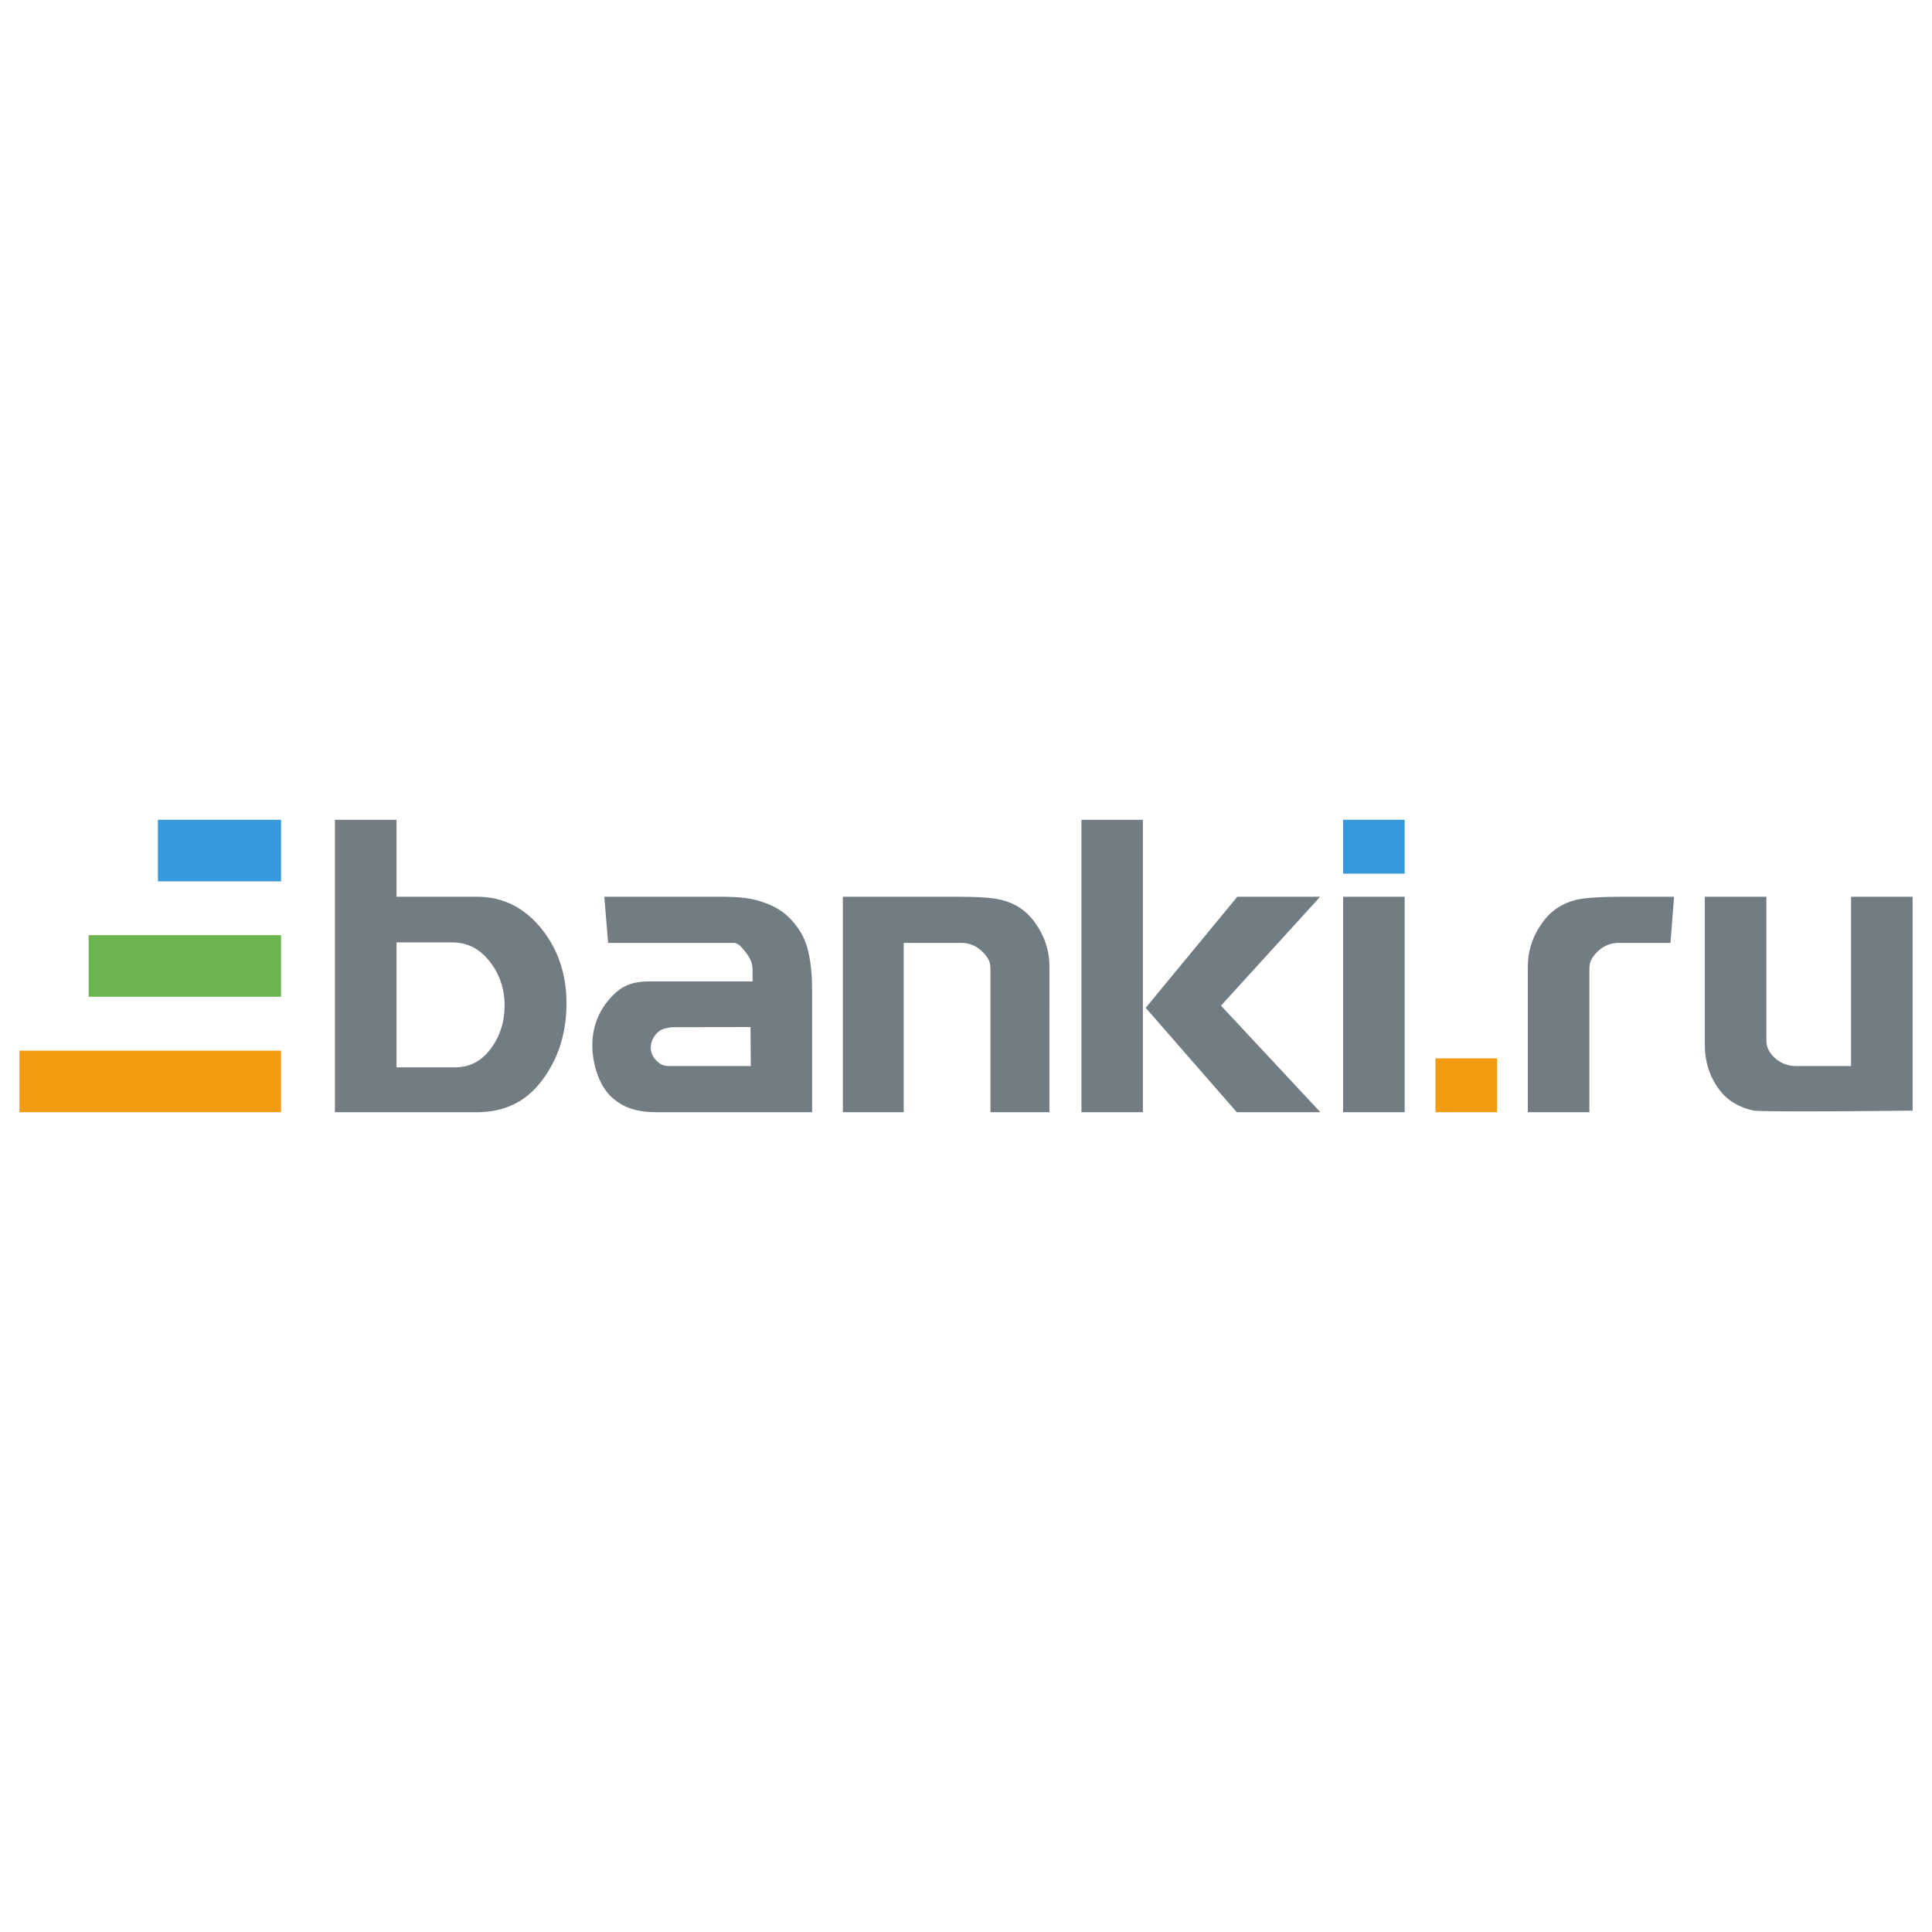 <?xml version="1.0" encoding="utf-8"?>
<!-- Generator: Adobe Illustrator 16.0.0, SVG Export Plug-In . SVG Version: 6.00 Build 0)  -->
<!DOCTYPE svg PUBLIC "-//W3C//DTD SVG 1.1//EN" "http://www.w3.org/Graphics/SVG/1.1/DTD/svg11.dtd">
<svg version="1.1" id="Layer_1" xmlns="http://www.w3.org/2000/svg" xmlns:xlink="http://www.w3.org/1999/xlink" x="0px" y="0px"
	 width="340px" height="340px" viewBox="0 0 340 340" enable-background="new 0 0 340 340" xml:space="preserve">
<path fill="#727D83" d="M271.446,162.355c-1.718,2.355-2.576,4.97-2.576,7.801v25.577h10.835v-25.252
	c0-0.646,0.132-1.243,0.431-1.762c0.298-0.508,0.73-1.026,1.283-1.5c0.949-0.836,2.175-1.294,3.438-1.281h9.123l0.623-8.127h-9.108
	c-3.513,0-6.544,0.166-8.134,0.552c-2.481,0.605-4.457,1.937-5.918,3.992H271.446z M247.2,157.811h-10.836v37.923H247.2"/>
<path fill="#3498DB" d="M236.364,144.267v9.48H247.2v-9.48"/>
<path fill="#727D83" d="M232.328,157.811h-14.582l-16.122,19.551l16.036,18.372h14.709l-17.496-18.758"/>
<path fill="#F39C12" d="M263.452,195.733v-9.481h-10.835v9.481"/>
<path fill="#727D83" d="M336.589,157.811h-10.835v29.796h-9.742c-1.246,0-2.447-0.399-3.521-1.297
	c-1.07-0.903-1.635-1.943-1.635-3.187v-25.313h-10.835v26.126c0,2.911,0.855,5.539,2.526,7.805c1.497,2.012,3.476,3.093,5.962,3.688
	c1.503,0.347,28.08,0.022,28.08,0.022V157.811z M129.312,165.937c0.731,0.212,1.033,0.569,1.716,1.381
	c0.513,0.638,0.852,1.186,1.071,1.664c0.21,0.46,0.341,1.056,0.341,1.699v2.028h-17.97c-3.038,0-4.968,0.628-6.976,2.841
	c-2.01,2.164-3.256,5.025-3.256,8.388c0,3.183,1.114,6.963,3.295,9.042c2.181,2.09,4.871,2.754,7.997,2.754h27.383v-21.589
	c0-3.016-0.302-5.478-0.858-7.394c-0.515-1.912-1.589-3.696-3.261-5.354c-1.28-1.24-2.817-2.063-4.613-2.656
	c-1.759-0.642-3.88-0.931-7.521-0.931h-20.315l0.677,8.126H129.312z M118.592,180.765l13.485-0.022l0.048,6.864h-13.648
	c-1.07,0-1.742,0.067-2.596-0.623c-0.812-0.677-1.354-1.53-1.354-2.595c0-1.188,0.561-2.16,1.413-2.878
	c0.905-0.728,2.655-0.747,2.655-0.747L118.592,180.765z M95.447,163.634c-3.044-3.879-6.908-5.823-11.492-5.823H69.776v-13.544
	H58.941v51.467h24.88c4.768,0,8.627-1.635,11.667-5.725c2.791-3.785,4.208-8.259,4.208-13.447
	C99.696,171.588,98.279,167.246,95.447,163.634z M79.537,165.844c2.702,0,4.894,1.103,6.645,3.368
	c1.763,2.245,2.62,4.849,2.62,7.774c0,2.844-0.818,5.406-2.443,7.574c-1.59,2.165-3.693,3.277-6.309,3.277H69.776v-21.996h9.761
	V165.844z M201.13,144.267h-10.814v51.467h10.814 M184.682,170.087c0-2.817-0.86-5.417-2.569-7.76
	c-1.458-2.045-3.429-3.366-5.917-3.968c-1.587-0.385-4.164-0.549-7.679-0.549H148.33v37.923h10.705v-29.797h10.123
	c1.287,0,2.448,0.424,3.431,1.272c0.561,0.475,0.987,0.989,1.289,1.495c0.299,0.514,0.426,1.11,0.426,1.751v25.278h10.375
	L184.682,170.087L184.682,170.087z"/>
<path fill="#3498DB" d="M49.46,155.102v-10.835H27.79v10.835"/>
<path fill="#6CB44D" d="M49.46,175.417v-10.835H15.601v10.835"/>
<path fill="#F39C12" d="M3.411,184.898v10.835H49.46v-10.835"/>
</svg>
